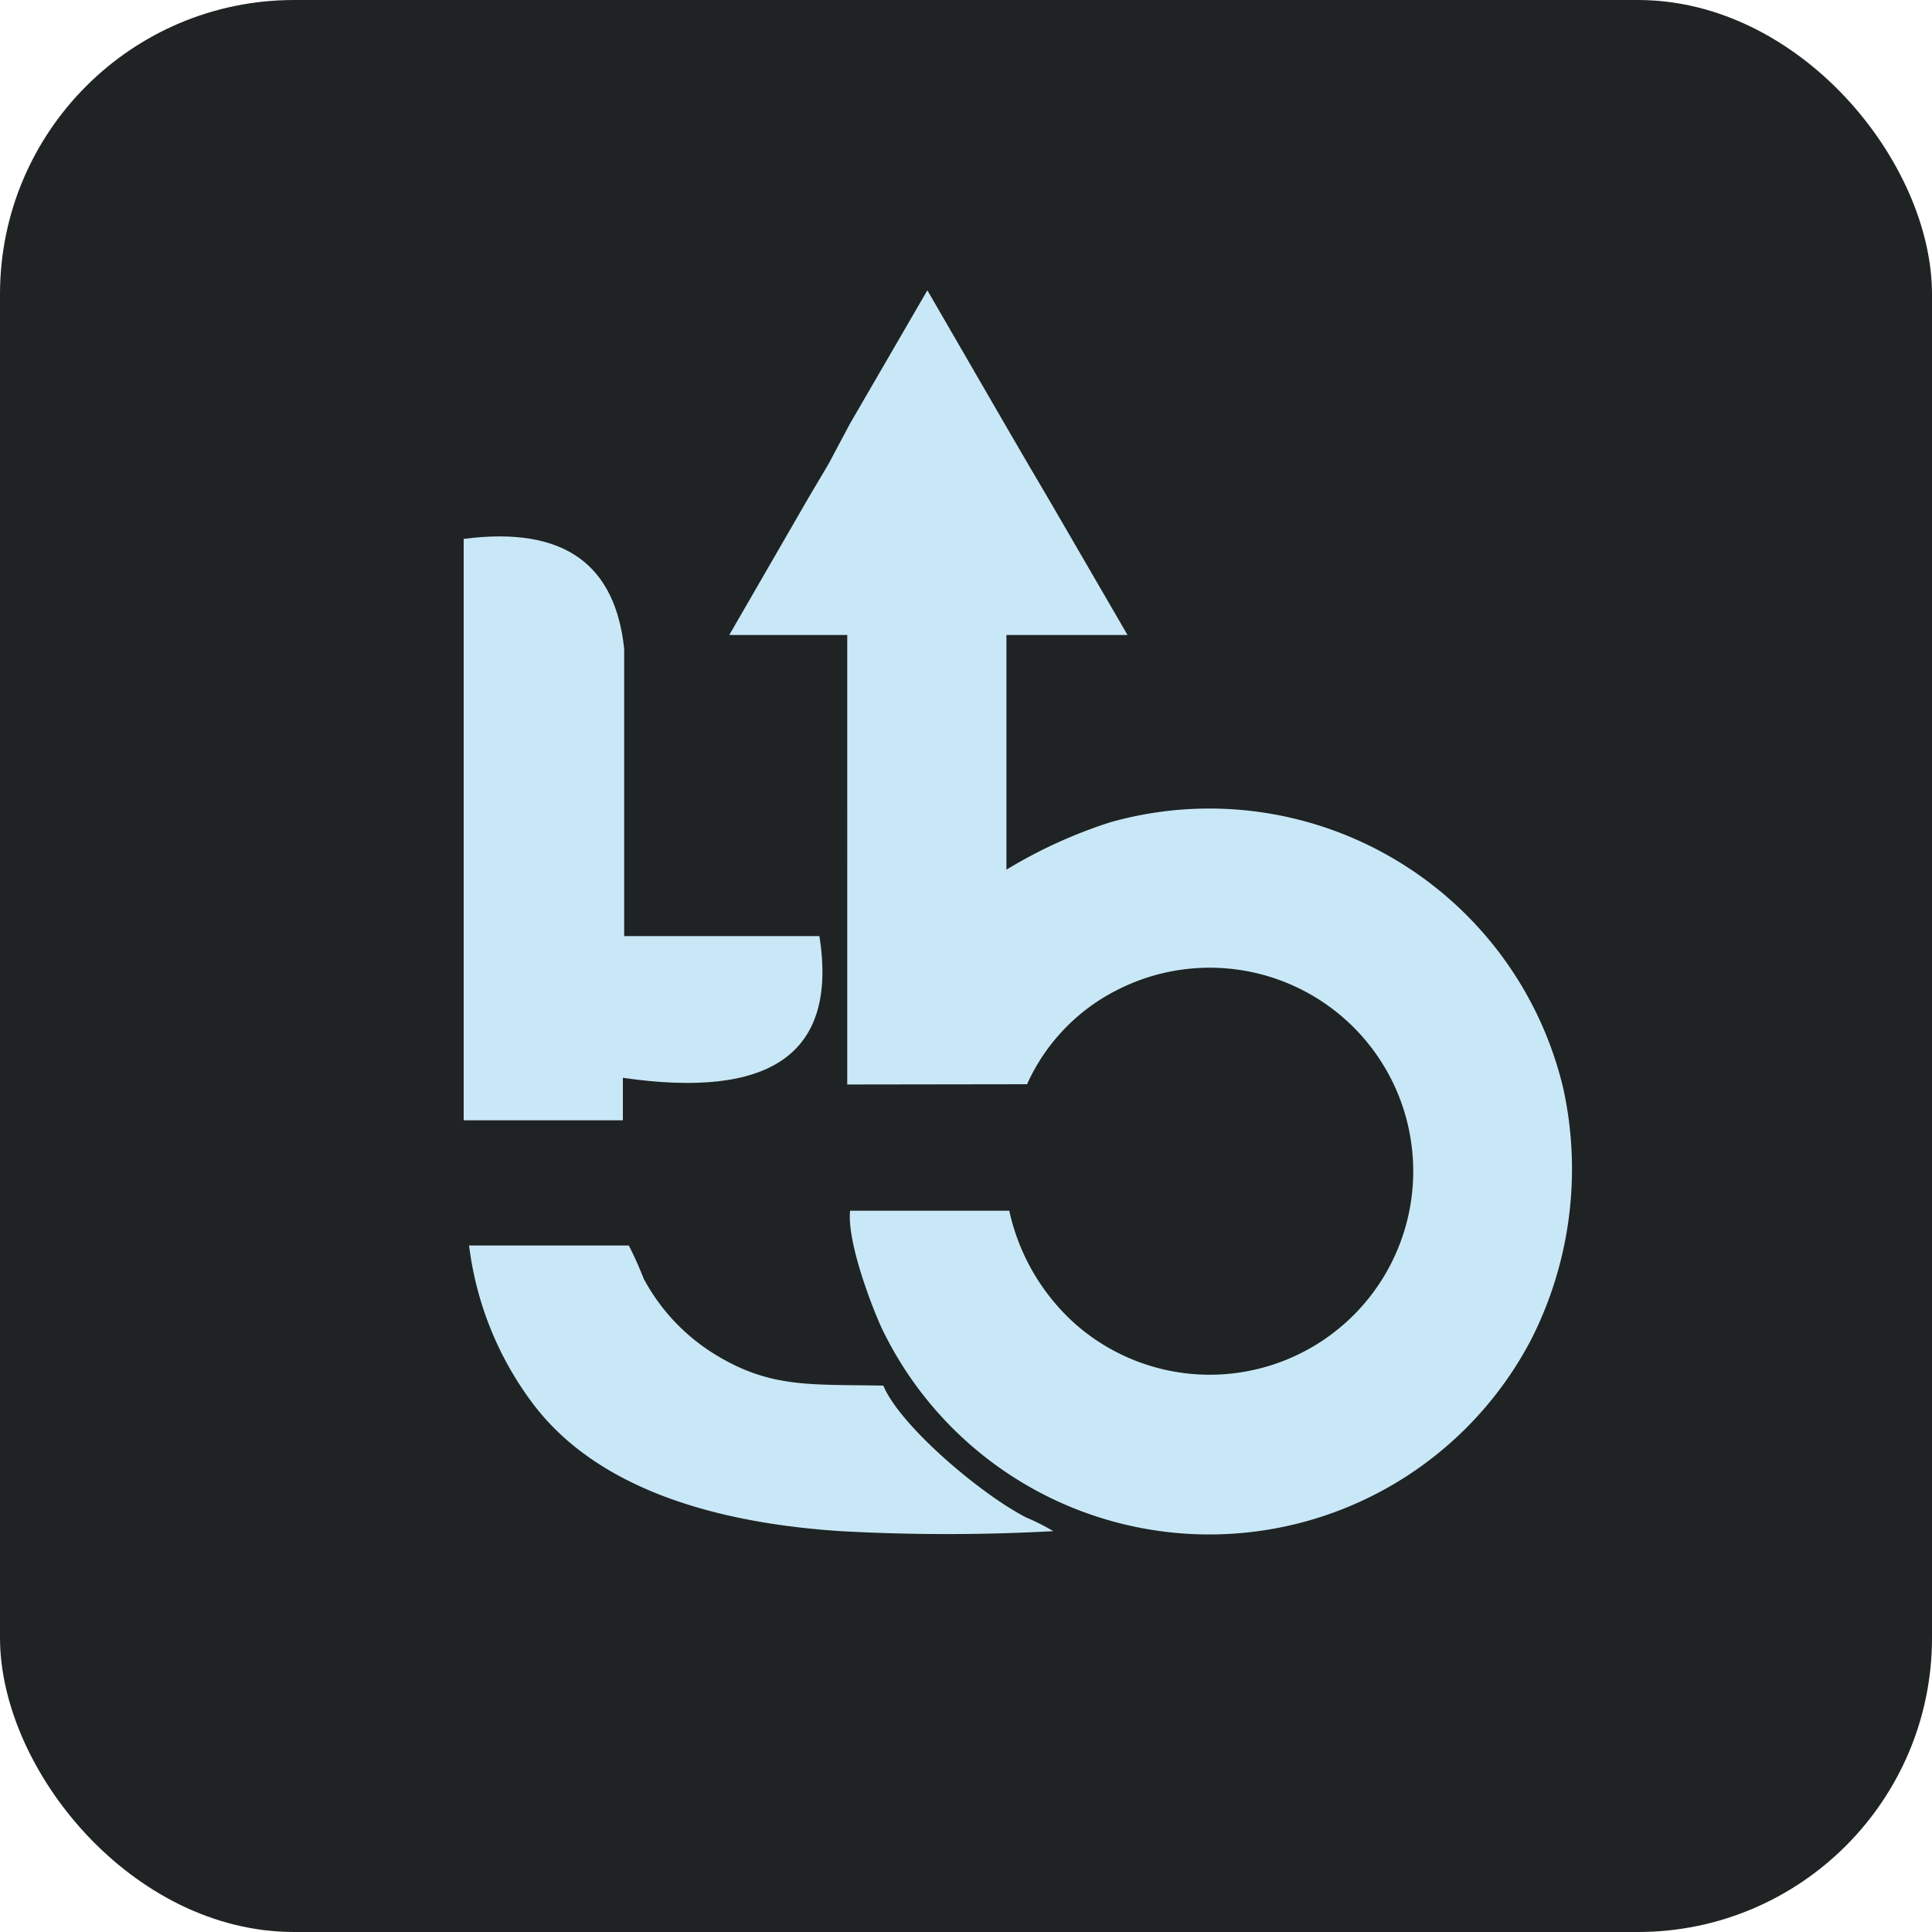 <svg xmlns="http://www.w3.org/2000/svg" viewBox="0 0 75 75"><defs><style>.a{fill:#1f2323;}.b{fill:#C9E8F7;fill-rule:evenodd;}</style></defs><rect class="a" width="75" height="75" rx="11.42"/><path class="b" d="M39.87,42.09a7.58,7.58,0,0,1,3.5-3.66,7.9,7.9,0,1,1-1.59,13A8.25,8.25,0,0,1,39.18,47H33c-.12,1.18.79,3.59,1.21,4.52A14.1,14.1,0,0,0,59.44,52a14.62,14.62,0,0,0,1.25-9.73A14.12,14.12,0,0,0,43.07,31.93a18.88,18.88,0,0,0-4,1.83V24.65h4.7l-3-5.17L39.9,18l-.78-1.34L36,11.27l-3,5.17L32.17,18,31.4,19.3l-3.09,5.35h4.58c0,.1,0,.19,0,.29V42.1ZM25,49.67a14,14,0,0,0-.59-1.32H18.21a12.8,12.8,0,0,0,2.44,6.09c2.63,3.54,7.55,4.71,12,5a75.78,75.78,0,0,0,8.24,0,8.53,8.53,0,0,0-1.05-.53c-1.76-.9-4.89-3.55-5.55-5.12-2.74-.06-4.34.12-6.48-1.18A7.72,7.72,0,0,1,25,49.66Z"/><path class="b" d="M24.23,36.32V25.18C23.89,22,22,20.4,18,20.92V43.49h6.18l0-1.65c5.65.82,8.36-.86,7.63-5.5l-7.59,0Z"/></svg>